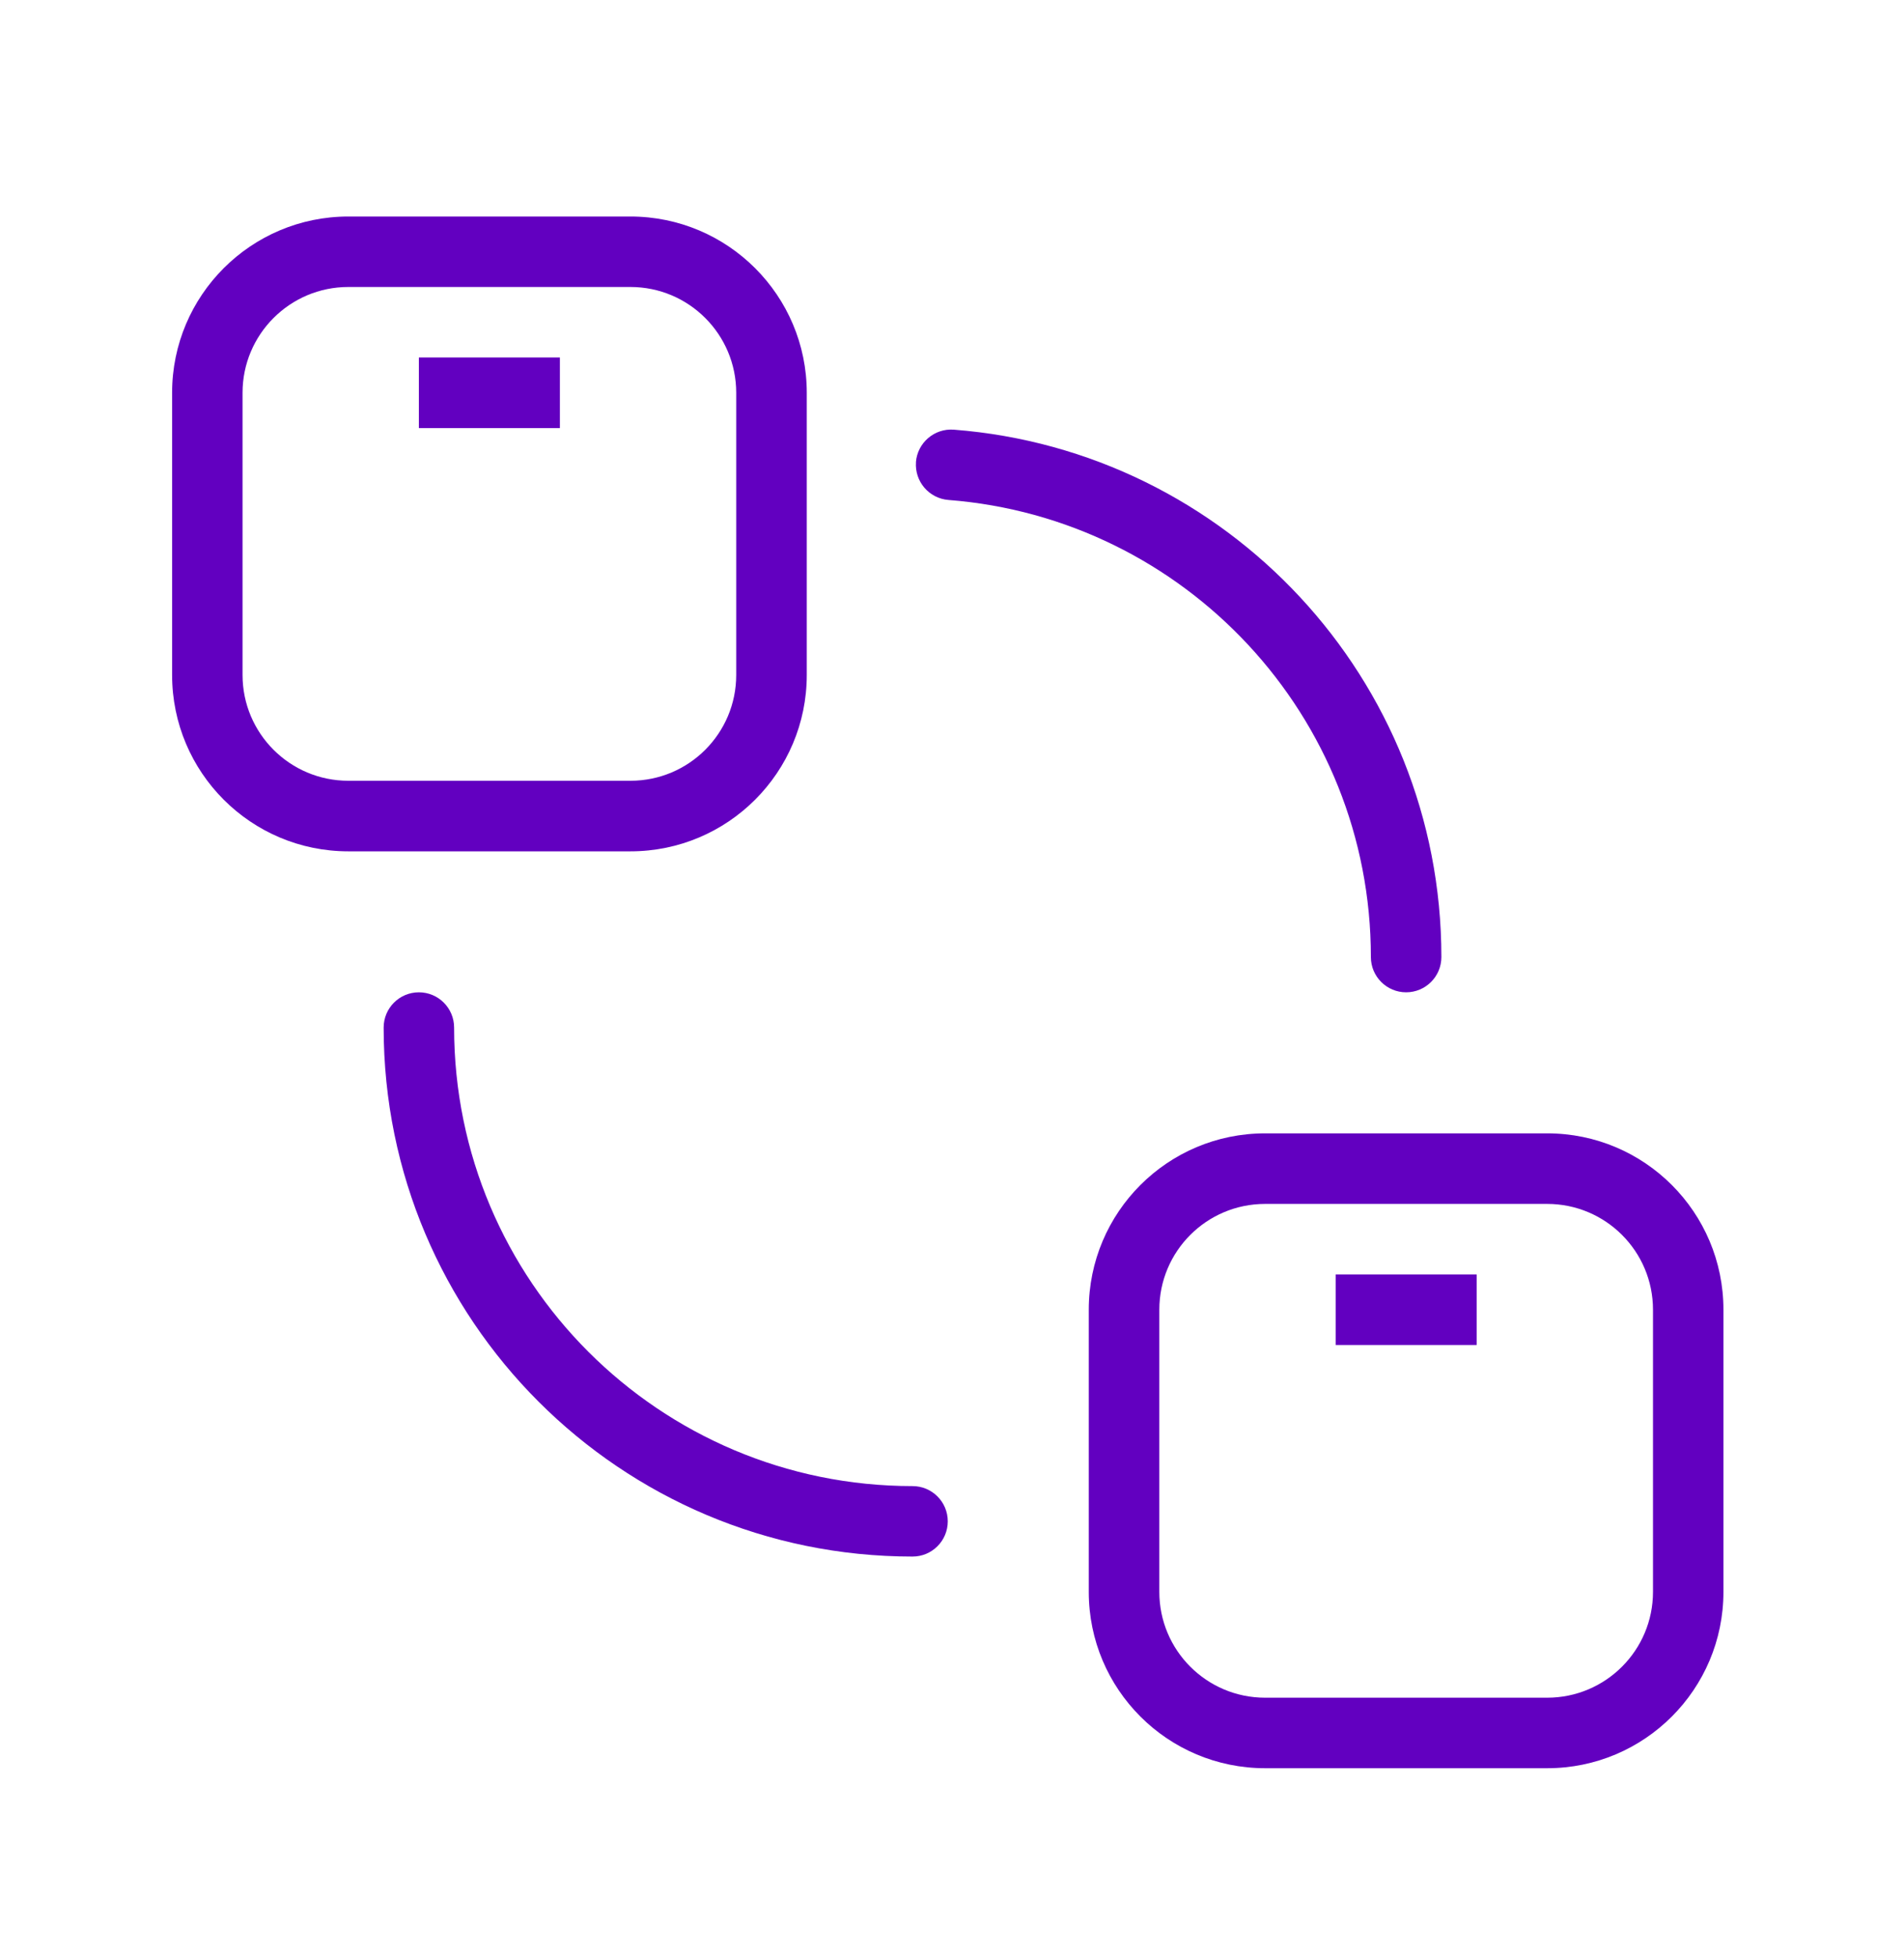 <svg fill="none" height="37" viewBox="0 0 36 37" width="36" xmlns="http://www.w3.org/2000/svg"><g clip-rule="evenodd" fill="#6200c0" fill-rule="evenodd"><path d="m17.318 8.735c.029-.366.35-.641.716-.613 5.157.399 9.219 4.71 9.219 9.97 0 .367-.299.666-.667.666-.367 0-.666-.299-.666-.666 0-4.559-3.519-8.295-7.987-8.641-.367-.029-.641-.349-.614-.716z"/><path d="m20.586 24.758c0-1.841 1.492-3.334 3.334-3.334h5.334c1.84 0 3.332 1.492 3.332 3.334v5.334c0 1.84-1.492 3.333-3.332 3.333h-5.334c-1.841 0-3.334-1.492-3.334-3.333zm3.334-2c-1.105 0-2 .895-2 2v5.334c0 1.104.895 2 2 2h5.334c1.104 0 2-.896 2-2v-5.334c0-1.105-.896-2-2-2z"/><path d="m3.254 7.425c0-1.84 1.493-3.332 3.332-3.332h5.334c1.841 0 3.334 1.493 3.334 3.332v5.334c0 1.841-1.492 3.334-3.334 3.334h-5.334c-1.84 0-3.332-1.492-3.332-3.334zm3.332-2c-1.104 0-2 .896-2 2v5.334c0 1.105.896 2 2 2h5.334c1.105 0 2-.895 2-2v-5.334c0-1.104-.895-2-2-2z"/><path d="m27.92 25.425h-2.666v-1.333h2.666z"/><path d="m10.586 8.092h-2.666v-1.334h2.666z"/><path d="m7.92 18.758c.369 0 .666.299.666.666 0 4.787 3.88 8.668 8.668 8.668.367 0 .666.297.666.666 0 .369-.299.666-.666.666-5.524 0-10-4.476-10-10 0-.367.297-.666.666-.666z"/></g></svg>